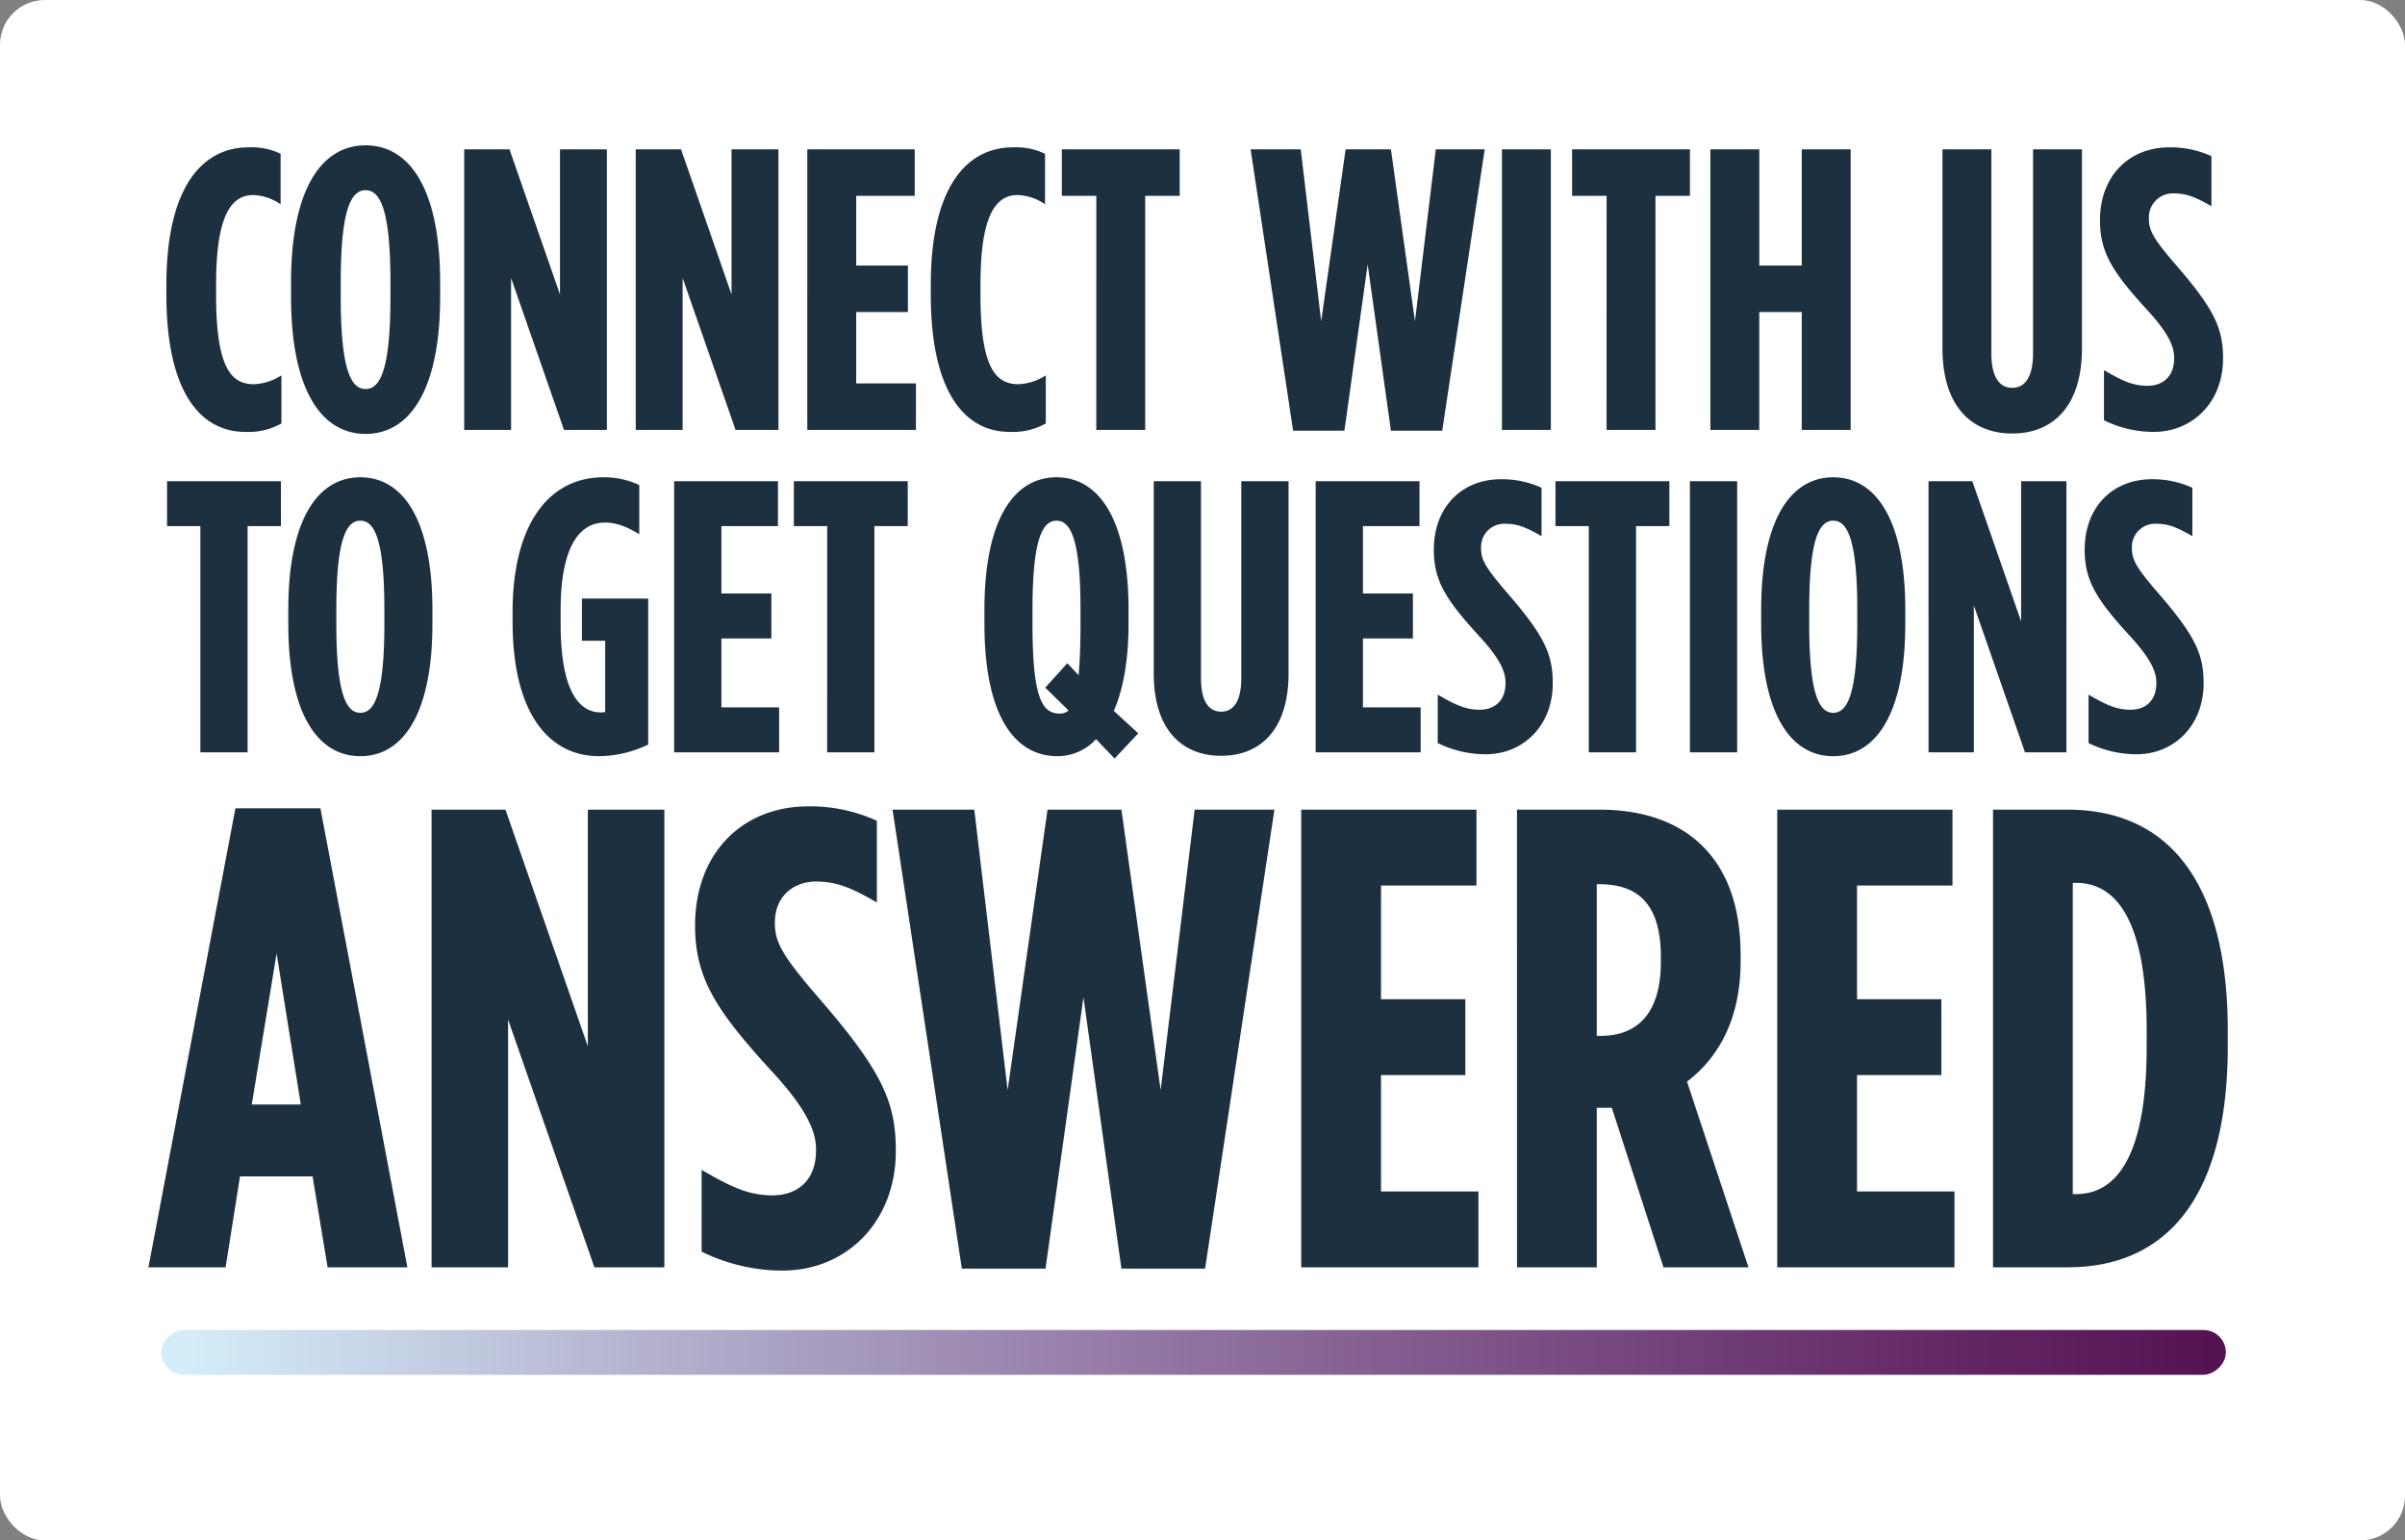 <?xml version="1.0" encoding="UTF-8"?>
<svg xmlns="http://www.w3.org/2000/svg" xmlns:xlink="http://www.w3.org/1999/xlink" width="537" height="344" viewBox="0 0 537 344">
  <rect x="0" y="0" width="537" height="344" fill="#808080" stroke="none"/>
  <defs>
    <linearGradient id="linear-gradient" x1="0.5" x2="0.5" y2="1" gradientUnits="objectBoundingBox">
      <stop offset="0" stop-color="#d4eef9"></stop>
      <stop offset="0.1" stop-color="#c7d4e7"></stop>
      <stop offset="0.2" stop-color="#b8bad4"></stop>
      <stop offset="0.3" stop-color="#aaa1c2"></stop>
      <stop offset="0.4" stop-color="#9d89b1"></stop>
      <stop offset="0.5" stop-color="#9072a0"></stop>
      <stop offset="0.6" stop-color="#835d8f"></stop>
      <stop offset="0.7" stop-color="#774880"></stop>
      <stop offset="0.8" stop-color="#6b3571"></stop>
      <stop offset="0.9" stop-color="#602362"></stop>
      <stop offset="1" stop-color="#561354"></stop>
    </linearGradient>
  </defs>
  <g id="connect_branding" transform="translate(-75 -323)">
    <rect id="Rectangle_1910" data-name="Rectangle 1910" width="537" height="344" rx="10" transform="translate(75 323)" fill="#fff"></rect>
    <g id="Group_7114" data-name="Group 7114" transform="translate(-53 661.721)">
      <rect id="Rectangle_1841" data-name="Rectangle 1841" width="10" height="461" rx="5" transform="translate(164 -31.721) rotate(-90)" fill="url(#linear-gradient)"></rect>
    </g>
    <path id="Path_3564" data-name="Path 3564" d="M.146,0H17.374l3.212-20.294H36.792L40.15,0H57.962L38.544-102.492H19.564ZM23.214-36.354,28.762-70.08l5.4,33.726ZM63.364,0H80.446V-55.334L99.718,0H115.34V-102.2H98.258v52.852L79.862-102.2h-16.5Zm78.4.73c14.016,0,25.258-10.658,25.258-26.718,0-10.95-3.066-17.812-17.082-34.018-8.468-9.782-9.928-12.7-9.928-16.936,0-5.986,4.234-9.2,9.2-9.2,4.672,0,8.03,1.46,13.578,4.672v-18.25a35.793,35.793,0,0,0-15.33-3.212c-14.6,0-25.258,10.366-25.258,26.572,0,11.826,4.672,18.98,17.228,32.7,8.76,9.49,9.782,14.162,9.782,17.52,0,6.716-4.088,10.074-9.782,10.074-5.4,0-9.49-2.044-15.768-5.694V-3.5A40.873,40.873,0,0,0,141.766.73Zm40-.438h18.688l8.468-60.59L217.394.292h18.688L251.558-102.2H233.746l-7.592,62.634-8.76-62.634H200.9L191.99-39.566,184.544-102.2h-18.25ZM257.544,0H297.11V-16.936H275.356V-42.924H294.19V-59.86H275.356v-25.4h21.316V-102.2H257.544Zm48.18,0h17.812V-35.624h3.358L338.428,0h18.98L343.684-41.464c6.716-5.11,11.972-13.578,11.972-26.864v-1.314c0-11.1-3.066-18.98-8.468-24.382-5.548-5.548-13.578-8.176-23.068-8.176h-18.4Zm17.812-51.684V-85.556h.438c7.738,0,13.87,3.358,13.87,16.206v1.168c0,11.972-5.694,16.5-13.432,16.5ZM363.832,0H403.4V-16.936H381.644V-42.924h18.834V-59.86H381.644v-25.4H402.96V-102.2H363.832Zm48.18,0h16.644c22.776,0,35.77-16.5,35.77-49.348v-3.5c0-32.85-12.994-49.348-35.77-49.348H412.012Zm18.542-85.848c8.468,0,15.768,7.446,15.768,33v3.5c0,25.55-7.3,33-15.768,33h-.73v-69.5Z" transform="translate(108 606)" fill="#1d3040"></path>
    <path id="Path_3562" data-name="Path 3562" d="M19.78.447a15.117,15.117,0,0,0,8.055-1.88v-10.74A12.334,12.334,0,0,1,21.749-10.2c-5.012,0-8.5-3.4-8.5-19.959v-2.327c0-15.662,3.49-19.959,8.323-19.959a11.5,11.5,0,0,1,6.086,2.059V-61.666A15.077,15.077,0,0,0,20.5-63.1c-10.2,0-18.348,8.682-18.348,30.7v2.148C2.148-8.413,9.755.447,19.78.447ZM46.63.895c9.935,0,16.647-9.935,16.647-30.609v-3.222c0-20.674-6.712-30.609-16.647-30.609S29.983-53.61,29.983-32.936v3.222C29.983-9.04,36.695.895,46.63.895Zm0-10.024c-3.312,0-5.549-4.475-5.549-20.585v-3.222c0-16.11,2.238-20.585,5.549-20.585s5.549,4.475,5.549,20.585v3.222C52.179-13.6,49.941-9.129,46.63-9.129ZM68.646,0H79.118V-33.921L90.932,0h9.576V-62.65H90.037v32.4L78.76-62.65H68.646Zm38.306,0h10.471V-33.921L129.238,0h9.576V-62.65H128.343v32.4l-11.277-32.4H106.952Zm38.306,0h24.255V-10.382H156.178V-26.313h11.545V-36.695H156.178V-52.268h13.067V-62.65H145.258Zm45.2.447a15.117,15.117,0,0,0,8.055-1.88v-10.74a12.334,12.334,0,0,1-6.086,1.969c-5.012,0-8.5-3.4-8.5-19.959v-2.327c0-15.662,3.49-19.959,8.324-19.959a11.5,11.5,0,0,1,6.086,2.059V-61.666a15.077,15.077,0,0,0-7.16-1.432c-10.2,0-18.348,8.682-18.348,30.7v2.148C172.824-8.413,180.432.447,190.456.447ZM209.788,0h10.919V-52.268h7.7V-62.65H202.091v10.382h7.7Zm43.944.179h11.456l5.191-37.142L275.57.179h11.456l9.487-62.829H285.595l-4.654,38.4-5.37-38.4H265.457L260-24.254l-4.564-38.4H244.245ZM300.362,0h10.919V-62.65H300.362Zm23.359,0h10.919V-52.268h7.7V-62.65H316.025v10.382h7.7ZM346.9,0h10.919V-26.313h9.487V0h10.919V-62.65H367.308v25.955h-9.487V-62.65H346.9ZM414.3.805c8.95,0,15.573-5.907,15.573-19.063V-62.65H418.949v45.466c0,5.639-1.969,7.786-4.654,7.786s-4.654-2.148-4.654-7.786V-62.65H398.723v44.392C398.723-5.1,405.346.805,414.3.805ZM445.889.447c8.592,0,15.483-6.534,15.483-16.379,0-6.712-1.879-10.919-10.471-20.853-5.191-6-6.086-7.786-6.086-10.382a5.35,5.35,0,0,1,5.638-5.638c2.864,0,4.923.895,8.324,2.864V-61.129a21.942,21.942,0,0,0-9.4-1.969c-8.95,0-15.483,6.354-15.483,16.289,0,7.249,2.864,11.635,10.561,20.048,5.37,5.818,6,8.681,6,10.74,0,4.117-2.506,6.175-6,6.175-3.311,0-5.818-1.253-9.666-3.491V-2.148A25.056,25.056,0,0,0,445.889.447Z" transform="translate(110 419)" fill="#1d3040"></path>
    <path id="Path_3563" data-name="Path 3563" d="M8.737,0H19.29V-50.516h7.439V-60.55H1.3v10.034H8.737ZM44.461.865c9.6,0,16.089-9.6,16.089-29.583v-3.114c0-19.981-6.488-29.583-16.089-29.583s-16.089,9.6-16.089,29.583v3.114C28.372-8.737,34.86.865,44.461.865Zm0-9.688c-3.2,0-5.363-4.325-5.363-19.895v-3.114c0-15.57,2.162-19.895,5.363-19.895s5.363,4.325,5.363,19.895v3.114C49.824-13.148,47.661-8.823,44.461-8.823ZM97.745.865a25.908,25.908,0,0,0,10.985-2.6V-34.34H93.939v9.429h5.19V-9a4.244,4.244,0,0,1-.951.087c-4.325,0-9-3.719-9-19.9v-2.941c0-13.407,3.806-19.549,9.861-19.549,2.768,0,5.1,1.038,7.7,2.595V-59.685a18.441,18.441,0,0,0-8.045-1.73c-11.937,0-20.241,10.207-20.241,30.1v2.076C78.455-7.785,87.192.865,97.745.865ZM114.526,0h23.441V-10.034H125.079v-15.4h11.159V-35.465H125.079V-50.516h12.629V-60.55H114.526Zm34.167,0h10.553V-50.516h7.439V-60.55H141.255v10.034h7.439Zm69.46-4.239L212.7-9.255c2.076-4.758,3.287-11.245,3.287-19.462v-3.114c0-19.981-6.488-29.583-16.089-29.583s-16.089,9.6-16.089,29.583v3.114c0,19.981,6.4,29.583,16.348,29.583a11.659,11.659,0,0,0,8.564-3.806l4.152,4.325ZM200.68-8.65c-3.893,0-6.141-3.114-6.141-20.068v-3.114c0-15.57,2.162-19.895,5.363-19.895s5.363,4.325,5.363,19.895v3.114c0,4.93-.173,8.65-.432,11.5L202.324-19.9l-4.931,5.45,5.19,5.1A2.736,2.736,0,0,1,200.68-8.65ZM236.664.778c8.65,0,15.051-5.709,15.051-18.424v-42.9H241.162v43.942c0,5.45-1.9,7.526-4.5,7.526s-4.5-2.076-4.5-7.526V-60.55H221.613v42.9C221.613-4.931,228.014.778,236.664.778ZM257.77,0h23.441V-10.034H268.323v-15.4h11.159V-35.465H268.323V-50.516h12.629V-60.55H257.77Zm37.973.433c8.3,0,14.964-6.315,14.964-15.83,0-6.487-1.816-10.553-10.12-20.155-5.017-5.8-5.882-7.525-5.882-10.034a5.171,5.171,0,0,1,5.45-5.449c2.768,0,4.757.865,8.044,2.768V-59.08a21.206,21.206,0,0,0-9.082-1.9c-8.65,0-14.965,6.141-14.965,15.743,0,7.007,2.768,11.245,10.207,19.376,5.19,5.622,5.8,8.39,5.8,10.38,0,3.979-2.422,5.969-5.8,5.969-3.2,0-5.622-1.211-9.342-3.373V-2.076A24.216,24.216,0,0,0,295.743.433ZM318.753,0h10.553V-50.516h7.439V-60.55H311.313v10.034h7.439Zm22.576,0h10.553V-60.55H341.329Zm32.005.865c9.6,0,16.089-9.6,16.089-29.583v-3.114c0-19.981-6.487-29.583-16.089-29.583s-16.089,9.6-16.089,29.583v3.114C357.245-8.737,363.733.865,373.334.865Zm0-9.688c-3.2,0-5.363-4.325-5.363-19.895v-3.114c0-15.57,2.163-19.895,5.363-19.895S378.7-47.4,378.7-31.832v3.114C378.7-13.148,376.535-8.823,373.334-8.823ZM394.613,0h10.12V-32.784L416.151,0h9.255V-60.55h-10.12v31.313l-10.9-31.313h-9.774Zm46.451.433c8.3,0,14.964-6.315,14.964-15.83,0-6.487-1.816-10.553-10.12-20.155-5.017-5.8-5.882-7.525-5.882-10.034a5.171,5.171,0,0,1,5.45-5.449c2.768,0,4.757.865,8.044,2.768V-59.08a21.206,21.206,0,0,0-9.082-1.9c-8.65,0-14.965,6.141-14.965,15.743,0,7.007,2.768,11.245,10.207,19.376,5.19,5.622,5.8,8.39,5.8,10.38,0,3.979-2.422,5.969-5.8,5.969-3.2,0-5.622-1.211-9.342-3.373V-2.076A24.216,24.216,0,0,0,441.064.433Z" transform="translate(111 491)" fill="#1d3040"></path>
  </g>
</svg>
